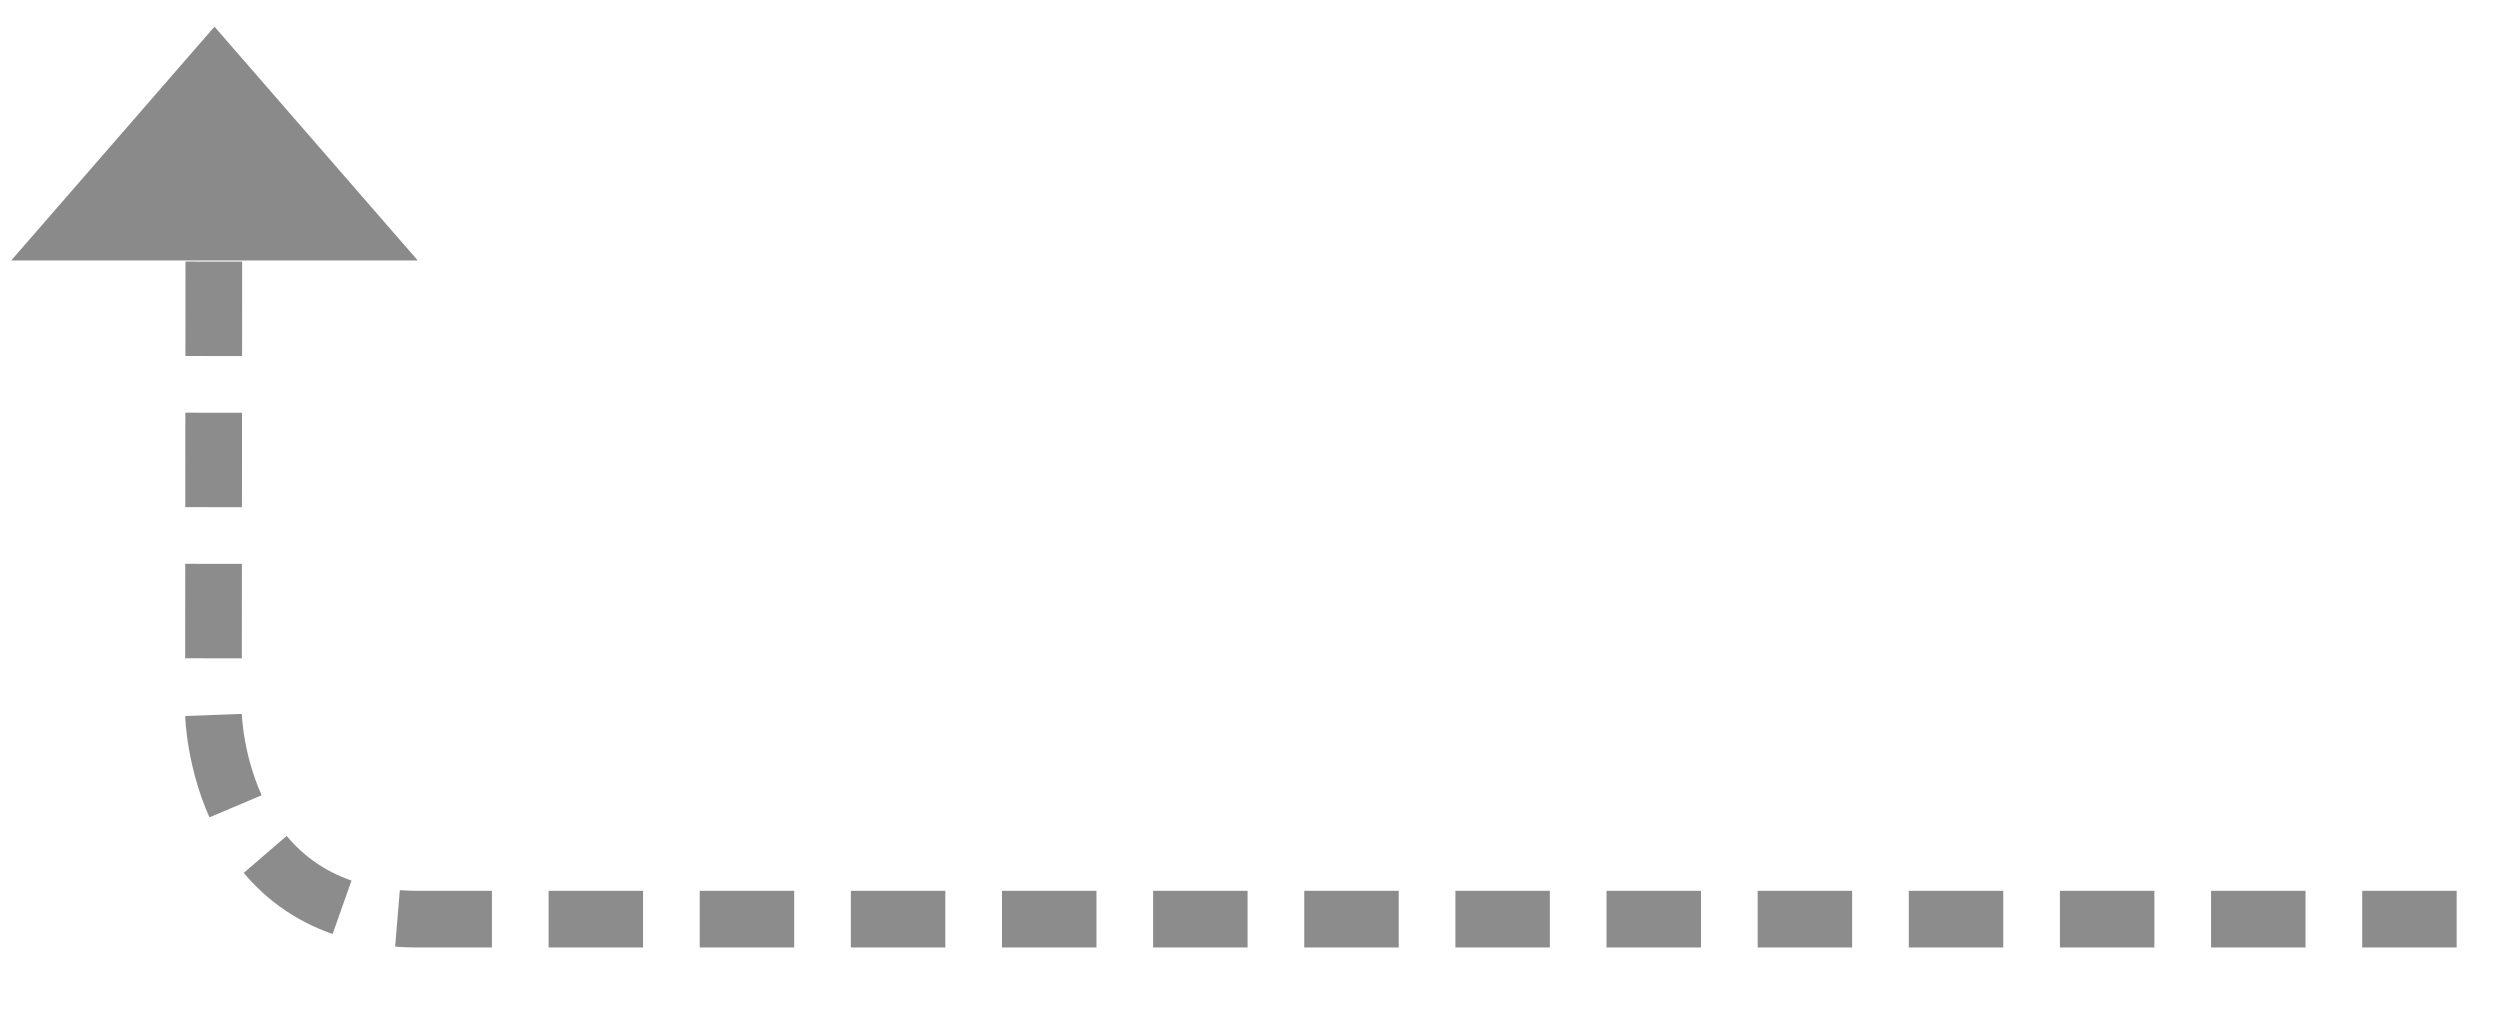 <?xml version="1.0" encoding="utf-8"?>
<!-- Generator: Adobe Illustrator 12.0.1, SVG Export Plug-In . SVG Version: 6.00 Build 51448)  -->
<!DOCTYPE svg PUBLIC "-//W3C//DTD SVG 1.1//EN" "http://www.w3.org/Graphics/SVG/1.1/DTD/svg11.dtd">
<svg  version="1.1" id="Layer_1" xmlns="http://www.w3.org/2000/svg" xmlns:xlink="http://www.w3.org/1999/xlink" width="264.667" height="107.333"
	 viewBox="0 0 264.667 107.333" overflow="visible" enable-background="new 0 0 264.667 107.333" xml:space="preserve">
<rect y="-2" fill="none" width="267.333" height="106"/>
<polygon fill-rule="evenodd" clip-rule="evenodd" fill="#8A8A8A" points="1.188,27.573 22.706,2.824 44.224,27.573 "/>
<path fill-rule="evenodd" clip-rule="evenodd" fill="none" stroke="#8C8C8C" stroke-width="6" stroke-dasharray="10 6" d="
	M22.636,27.693l-0.038,47.889c0,0,0.395,21.726,21.664,21.726s219.56,0,219.56,0"/>
</svg>

